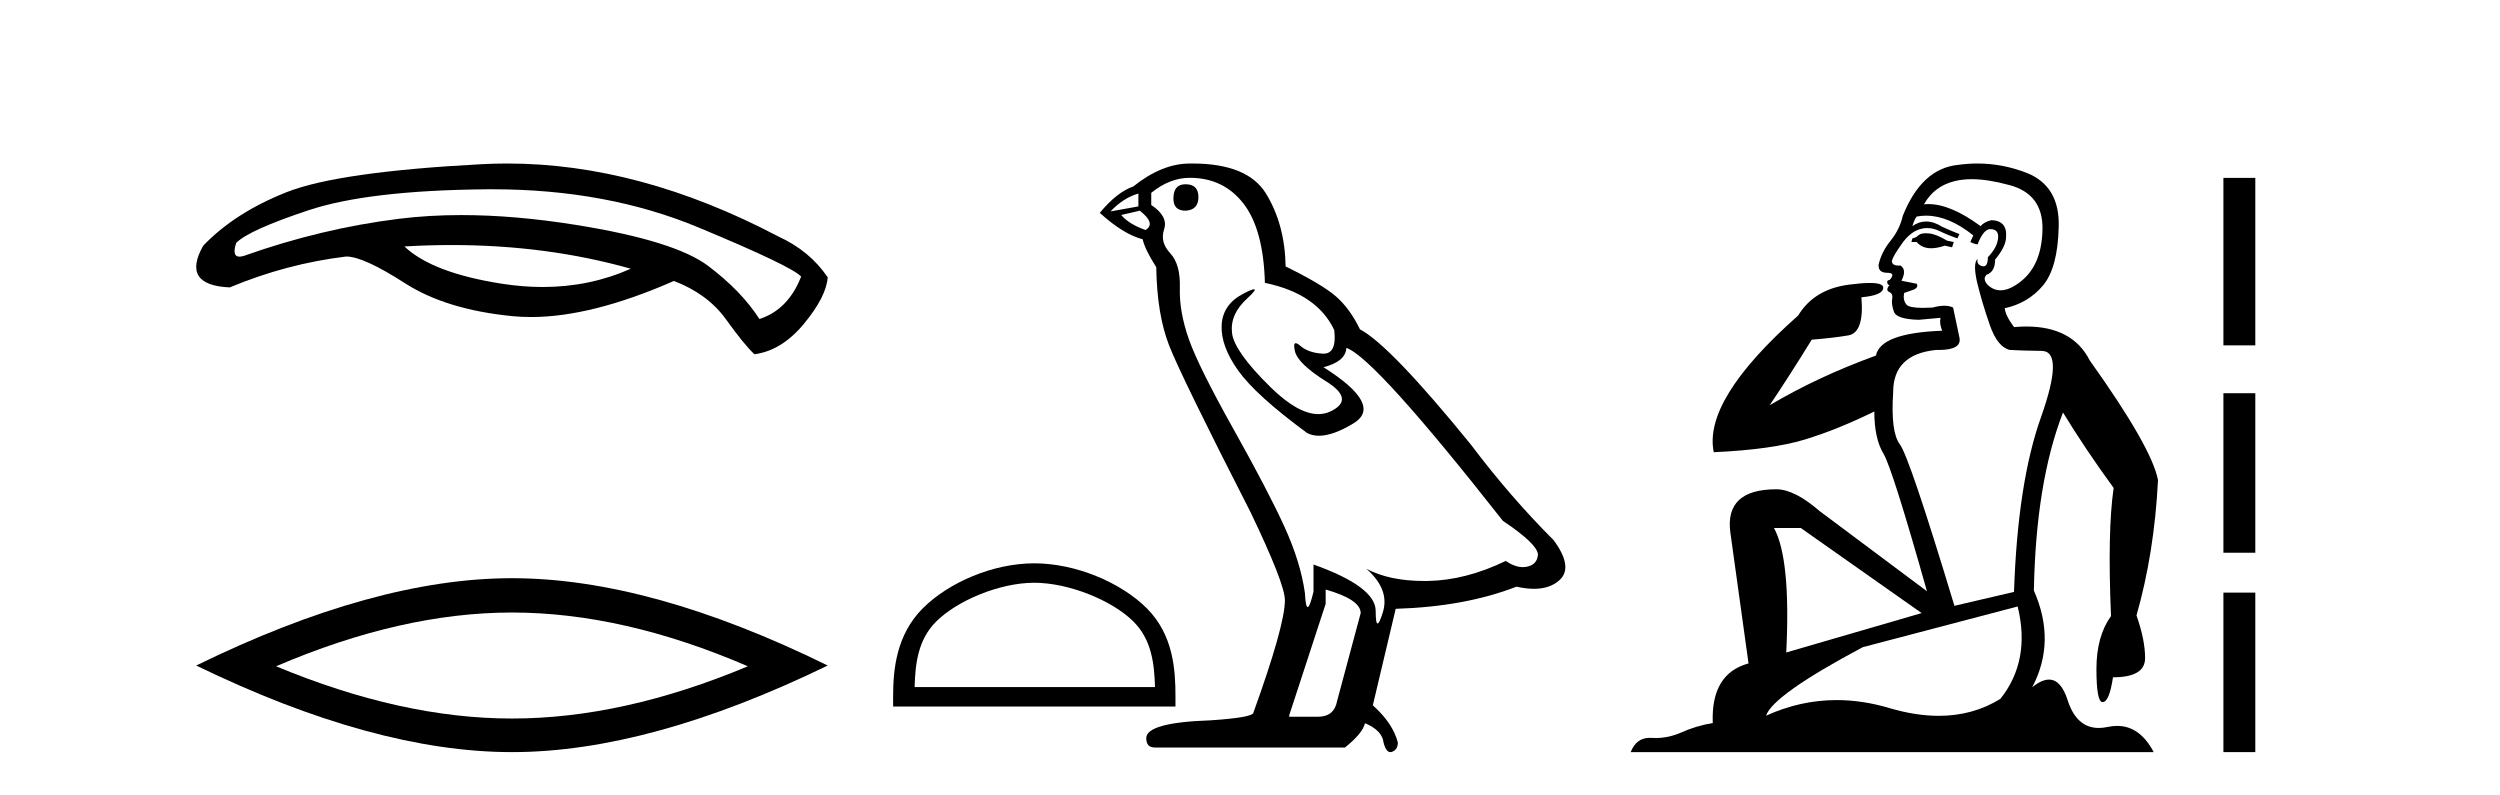 <?xml version='1.0' encoding='UTF-8' standalone='yes'?><svg xmlns='http://www.w3.org/2000/svg' xmlns:xlink='http://www.w3.org/1999/xlink' width='129.0' height='41.0' ><path d='M 23.304 12.644 Q 28.226 12.644 32.549 13.866 Q 30.429 14.809 28.004 14.809 Q 26.993 14.809 25.93 14.645 Q 22.314 14.089 20.868 12.717 Q 22.104 12.644 23.304 12.644 ZM 25.42 9.767 Q 31.307 9.767 36.035 11.734 Q 40.893 13.755 41.338 14.274 Q 40.671 15.98 39.187 16.462 Q 38.26 15.016 36.536 13.718 Q 34.811 12.42 29.712 11.604 Q 26.552 11.098 23.805 11.098 Q 22.12 11.098 20.59 11.289 Q 16.566 11.79 12.598 13.199 Q 12.457 13.243 12.356 13.243 Q 11.953 13.243 12.19 12.531 Q 12.858 11.864 15.936 10.844 Q 19.014 9.824 25.095 9.768 Q 25.258 9.767 25.42 9.767 ZM 26.179 8.437 Q 25.534 8.437 24.891 8.47 Q 17.456 8.86 14.786 9.917 Q 12.116 10.974 10.484 12.68 Q 9.335 14.719 11.856 14.83 Q 14.786 13.607 17.864 13.236 Q 18.754 13.236 20.886 14.608 Q 23.019 15.98 26.449 16.314 Q 26.91 16.359 27.397 16.359 Q 30.537 16.359 34.774 14.497 Q 36.517 15.164 37.463 16.481 Q 38.409 17.797 38.928 18.279 Q 40.337 18.094 41.487 16.703 Q 42.636 15.313 42.71 14.311 Q 41.783 12.939 40.152 12.197 Q 33.003 8.437 26.179 8.437 Z' style='fill:#000000;stroke:none' /><path d='M 26.417 31.606 Q 32.157 31.606 38.589 34.38 Q 32.157 37.076 26.417 37.076 Q 20.717 37.076 14.246 34.38 Q 20.717 31.606 26.417 31.606 ZM 26.417 29.835 Q 19.33 29.835 10.124 34.341 Q 19.33 38.809 26.417 38.809 Q 33.505 38.809 42.71 34.341 Q 33.543 29.835 26.417 29.835 Z' style='fill:#000000;stroke:none' /><path d='M 53.369 30.07 C 55.161 30.07 57.404 30.99 58.49 32.076 C 59.439 33.025 59.563 34.284 59.598 35.454 L 47.194 35.454 C 47.228 34.284 47.353 33.025 48.302 32.076 C 49.387 30.99 51.578 30.07 53.369 30.07 ZM 53.369 29.067 C 51.244 29.067 48.956 30.049 47.616 31.389 C 46.241 32.764 46.085 34.574 46.085 35.929 L 46.085 36.457 L 60.654 36.457 L 60.654 35.929 C 60.654 34.574 60.551 32.764 59.176 31.389 C 57.835 30.049 55.495 29.067 53.369 29.067 Z' style='fill:#000000;stroke:none' /><path d='M 61.175 9.507 Q 60.548 9.507 60.548 10.245 Q 60.548 10.872 61.175 10.872 Q 61.839 10.835 61.839 10.171 Q 61.839 9.507 61.175 9.507 ZM 58.741 9.987 L 58.741 10.651 L 57.302 10.909 Q 57.966 10.208 58.741 9.987 ZM 58.814 10.872 Q 59.663 11.536 59.109 11.868 Q 58.261 11.573 57.855 11.093 L 58.814 10.872 ZM 61.396 9.175 Q 63.13 9.175 64.162 10.503 Q 65.195 11.831 65.269 14.597 Q 67.961 15.15 68.846 17.031 Q 68.99 18.249 68.298 18.249 Q 68.277 18.249 68.256 18.248 Q 67.519 18.211 67.094 17.843 Q 66.94 17.709 66.862 17.709 Q 66.724 17.709 66.818 18.119 Q 66.965 18.765 68.441 19.687 Q 69.916 20.609 68.68 21.217 Q 68.374 21.368 68.027 21.368 Q 66.978 21.368 65.564 19.982 Q 63.683 18.138 63.572 17.179 Q 63.461 16.22 64.347 15.408 Q 64.873 14.926 64.708 14.926 Q 64.596 14.926 64.162 15.15 Q 63.093 15.703 63.037 16.773 Q 62.982 17.843 63.886 19.115 Q 64.789 20.388 67.445 22.342 Q 67.716 22.484 68.059 22.484 Q 68.789 22.484 69.842 21.844 Q 71.391 20.904 68.293 18.949 Q 69.436 18.654 69.473 17.953 Q 70.912 18.433 77.551 26.879 Q 79.321 28.059 79.358 28.612 Q 79.321 29.129 78.805 29.239 Q 78.694 29.263 78.58 29.263 Q 78.162 29.263 77.698 28.944 Q 75.633 29.94 73.696 29.977 Q 73.594 29.979 73.494 29.979 Q 71.694 29.979 70.506 29.35 L 70.506 29.35 Q 71.723 30.42 71.354 31.6 Q 71.175 32.172 71.083 32.172 Q 70.985 32.172 70.985 31.526 Q 70.985 30.272 67.777 29.129 L 67.777 30.53 Q 67.588 31.324 67.476 31.324 Q 67.37 31.324 67.334 30.604 Q 67.113 29.018 66.283 27.192 Q 65.453 25.367 63.646 22.139 Q 61.839 18.912 61.341 17.492 Q 60.843 16.072 60.88 14.855 Q 60.917 13.638 60.382 13.066 Q 59.847 12.495 60.068 11.831 Q 60.29 11.167 59.404 10.577 L 59.404 9.95 Q 60.363 9.175 61.396 9.175 ZM 68.404 30.42 Q 70.211 30.936 70.211 31.637 L 68.994 36.173 Q 68.846 36.985 67.998 36.985 L 66.523 36.985 L 66.523 36.911 L 68.404 31.157 L 68.404 30.42 ZM 61.529 8.437 Q 61.463 8.437 61.396 8.438 Q 59.958 8.438 58.482 9.618 Q 57.634 9.913 56.749 10.983 Q 57.966 12.089 58.962 12.347 Q 59.072 12.864 59.663 13.786 Q 59.699 16.22 60.326 17.824 Q 60.953 19.429 64.531 26.436 Q 66.301 30.124 66.301 30.973 Q 66.301 32.264 64.679 36.763 Q 64.679 37.022 62.466 37.169 Q 59.146 37.28 59.146 38.091 Q 59.146 38.571 59.589 38.571 L 69.4 38.571 Q 70.322 37.833 70.432 37.317 Q 71.317 37.685 71.391 38.312 Q 71.515 38.809 71.744 38.809 Q 71.787 38.809 71.834 38.792 Q 72.129 38.681 72.129 38.312 Q 71.871 37.317 70.838 36.394 L 72.018 31.415 Q 75.596 31.305 78.251 30.272 Q 78.743 30.383 79.153 30.383 Q 79.973 30.383 80.464 29.94 Q 81.202 29.276 80.169 27.875 Q 77.919 25.625 75.891 22.932 Q 71.723 17.806 70.174 16.994 Q 69.658 15.925 68.939 15.298 Q 68.219 14.671 66.338 13.749 Q 66.301 11.573 65.324 9.987 Q 64.369 8.437 61.529 8.437 Z' style='fill:#000000;stroke:none' /><path d='M 99.377 12.036 Q 99.123 12.036 99.004 12.129 Q 98.867 12.266 98.679 12.3 L 98.628 12.488 L 98.901 12.488 Q 99.171 12.81 99.649 12.81 Q 99.958 12.81 100.353 12.676 L 100.729 12.761 L 100.814 12.488 L 100.473 12.419 Q 99.909 12.078 99.533 12.044 Q 99.45 12.036 99.377 12.036 ZM 101.736 9.246 Q 102.575 9.246 103.684 9.55 Q 105.426 10.011 105.392 11.839 Q 105.358 13.649 104.299 14.503 Q 103.705 14.98 103.228 14.98 Q 102.867 14.98 102.573 14.708 Q 102.283 14.401 102.505 14.179 Q 102.949 14.025 102.949 13.393 Q 103.513 12.71 103.513 12.232 Q 103.581 11.395 102.761 11.36 Q 102.386 11.446 102.198 11.668 Q 100.655 10.53 99.496 10.53 Q 99.384 10.53 99.277 10.541 L 99.277 10.541 Q 99.806 9.601 100.865 9.345 Q 101.257 9.246 101.736 9.246 ZM 99.383 11.128 Q 100.55 11.128 101.822 12.146 L 101.668 12.488 Q 101.907 12.607 102.044 12.607 Q 102.351 11.822 102.693 11.822 Q 103.137 11.822 103.103 12.266 Q 103.069 12.761 102.573 13.274 Q 102.573 13.743 102.346 13.743 Q 102.316 13.743 102.283 13.735 Q 101.976 13.649 102.044 13.359 L 102.044 13.359 Q 101.788 13.581 102.027 14.606 Q 102.283 15.648 102.676 16.775 Q 103.069 17.902 103.701 18.056 Q 104.196 18.09 105.358 18.107 Q 106.519 18.124 105.323 21.506 Q 104.111 24.888 103.923 30.542 L 100.848 31.26 Q 98.525 23.573 98.03 22.924 Q 97.552 22.292 97.688 20.225 Q 97.688 18.278 99.909 18.056 Q 99.973 18.058 100.034 18.058 Q 101.251 18.058 101.105 17.407 Q 100.968 16.741 100.78 15.87 Q 100.592 15.776 100.327 15.776 Q 100.063 15.776 99.721 15.87 Q 99.448 15.886 99.228 15.886 Q 98.515 15.886 98.372 15.716 Q 98.184 15.494 98.252 15.118 L 98.782 14.93 Q 99.004 14.811 98.901 14.64 L 98.115 14.486 Q 98.406 13.923 98.064 13.701 Q 98.015 13.704 97.971 13.704 Q 97.62 13.704 97.62 13.461 Q 97.688 13.205 98.115 12.607 Q 98.525 12.01 99.021 11.839 Q 99.234 11.768 99.448 11.768 Q 99.747 11.768 100.045 11.907 Q 100.541 12.146 101.002 12.3 L 101.105 12.078 Q 100.695 11.924 100.216 11.702 Q 99.784 11.429 99.388 11.429 Q 99.018 11.429 98.679 11.668 Q 98.782 11.326 98.901 11.173 Q 99.14 11.128 99.383 11.128 ZM 92.923 27.246 L 99.157 31.635 L 92.171 33.668 Q 92.41 28.851 91.539 27.246 ZM 104.111 31.294 Q 104.794 34.078 103.223 36.059 Q 101.805 36.937 100.039 36.937 Q 98.849 36.937 97.5 36.538 Q 96.111 36.124 94.771 36.124 Q 92.901 36.124 91.129 36.93 Q 91.471 35.871 96.117 33.395 L 104.111 31.294 ZM 102.035 8.437 Q 101.539 8.437 101.036 8.508 Q 99.157 8.696 98.184 11.138 Q 98.03 11.822 97.569 12.402 Q 97.091 12.983 96.937 13.649 Q 96.903 14.076 97.381 14.076 Q 97.842 14.076 97.5 14.452 Q 97.364 14.452 97.381 14.572 Q 97.398 14.708 97.5 14.708 Q 97.278 14.965 97.483 15.067 Q 97.688 15.152 97.637 15.426 Q 97.586 15.682 97.723 16.075 Q 97.842 16.468 99.004 16.502 L 100.131 16.399 L 100.131 16.399 Q 100.063 16.69 100.216 17.065 Q 97.022 17.185 96.8 18.347 Q 93.794 19.44 91.317 20.909 Q 92.359 19.354 93.486 17.527 Q 94.58 17.441 95.382 17.305 Q 96.202 17.151 96.049 15.34 Q 97.176 15.238 97.176 14.845 Q 97.176 14.601 96.483 14.601 Q 96.061 14.601 95.382 14.691 Q 93.606 14.93 92.786 16.28 Q 87.867 20.635 88.431 23.334 Q 91.42 23.197 93.111 22.685 Q 94.802 22.173 96.715 21.233 Q 96.715 22.634 97.193 23.42 Q 97.654 24.205 99.431 30.508 L 93.896 26.374 Q 92.598 25.247 91.659 25.247 Q 88.994 25.247 89.285 27.468 L 90.224 34.232 Q 88.277 34.761 88.379 37.306 Q 87.491 37.46 86.74 37.802 Q 86.09 38.082 85.429 38.082 Q 85.324 38.082 85.219 38.075 Q 85.172 38.072 85.127 38.072 Q 84.432 38.072 84.143 38.809 L 111.131 38.809 Q 110.419 37.457 109.245 37.457 Q 109.01 37.457 108.757 37.511 Q 108.514 37.563 108.296 37.563 Q 107.149 37.563 106.69 36.128 Q 106.35 35.067 105.728 35.067 Q 105.348 35.067 104.862 35.461 Q 106.109 33.104 104.948 30.474 Q 105.05 24.888 106.451 21.284 Q 107.561 23.112 109.064 25.179 Q 108.74 27.399 108.928 31.789 Q 108.176 32.831 108.176 34.522 Q 108.176 36.23 108.494 36.23 Q 108.497 36.23 108.5 36.23 Q 108.842 36.213 109.03 34.949 Q 110.687 34.949 110.687 33.958 Q 110.687 33.019 110.243 31.755 Q 111.165 28.527 111.353 24.769 Q 111.028 23.078 107.834 18.603 Q 106.942 16.848 104.563 16.848 Q 104.255 16.848 103.923 16.878 Q 103.479 16.28 103.445 15.904 Q 104.64 15.648 105.409 14.742 Q 106.178 13.837 106.229 11.719 Q 106.297 9.601 104.572 8.918 Q 103.326 8.437 102.035 8.437 Z' style='fill:#000000;stroke:none' /><path d='M 114.728 9.179 L 114.728 17.821 L 116.374 17.821 L 116.374 9.179 L 114.728 9.179 M 114.728 20.29 L 114.728 28.521 L 116.374 28.521 L 116.374 20.29 L 114.728 20.29 M 114.728 30.579 L 114.728 38.809 L 116.374 38.809 L 116.374 30.579 L 114.728 30.579 Z' style='fill:#000000;stroke:none' /></svg>